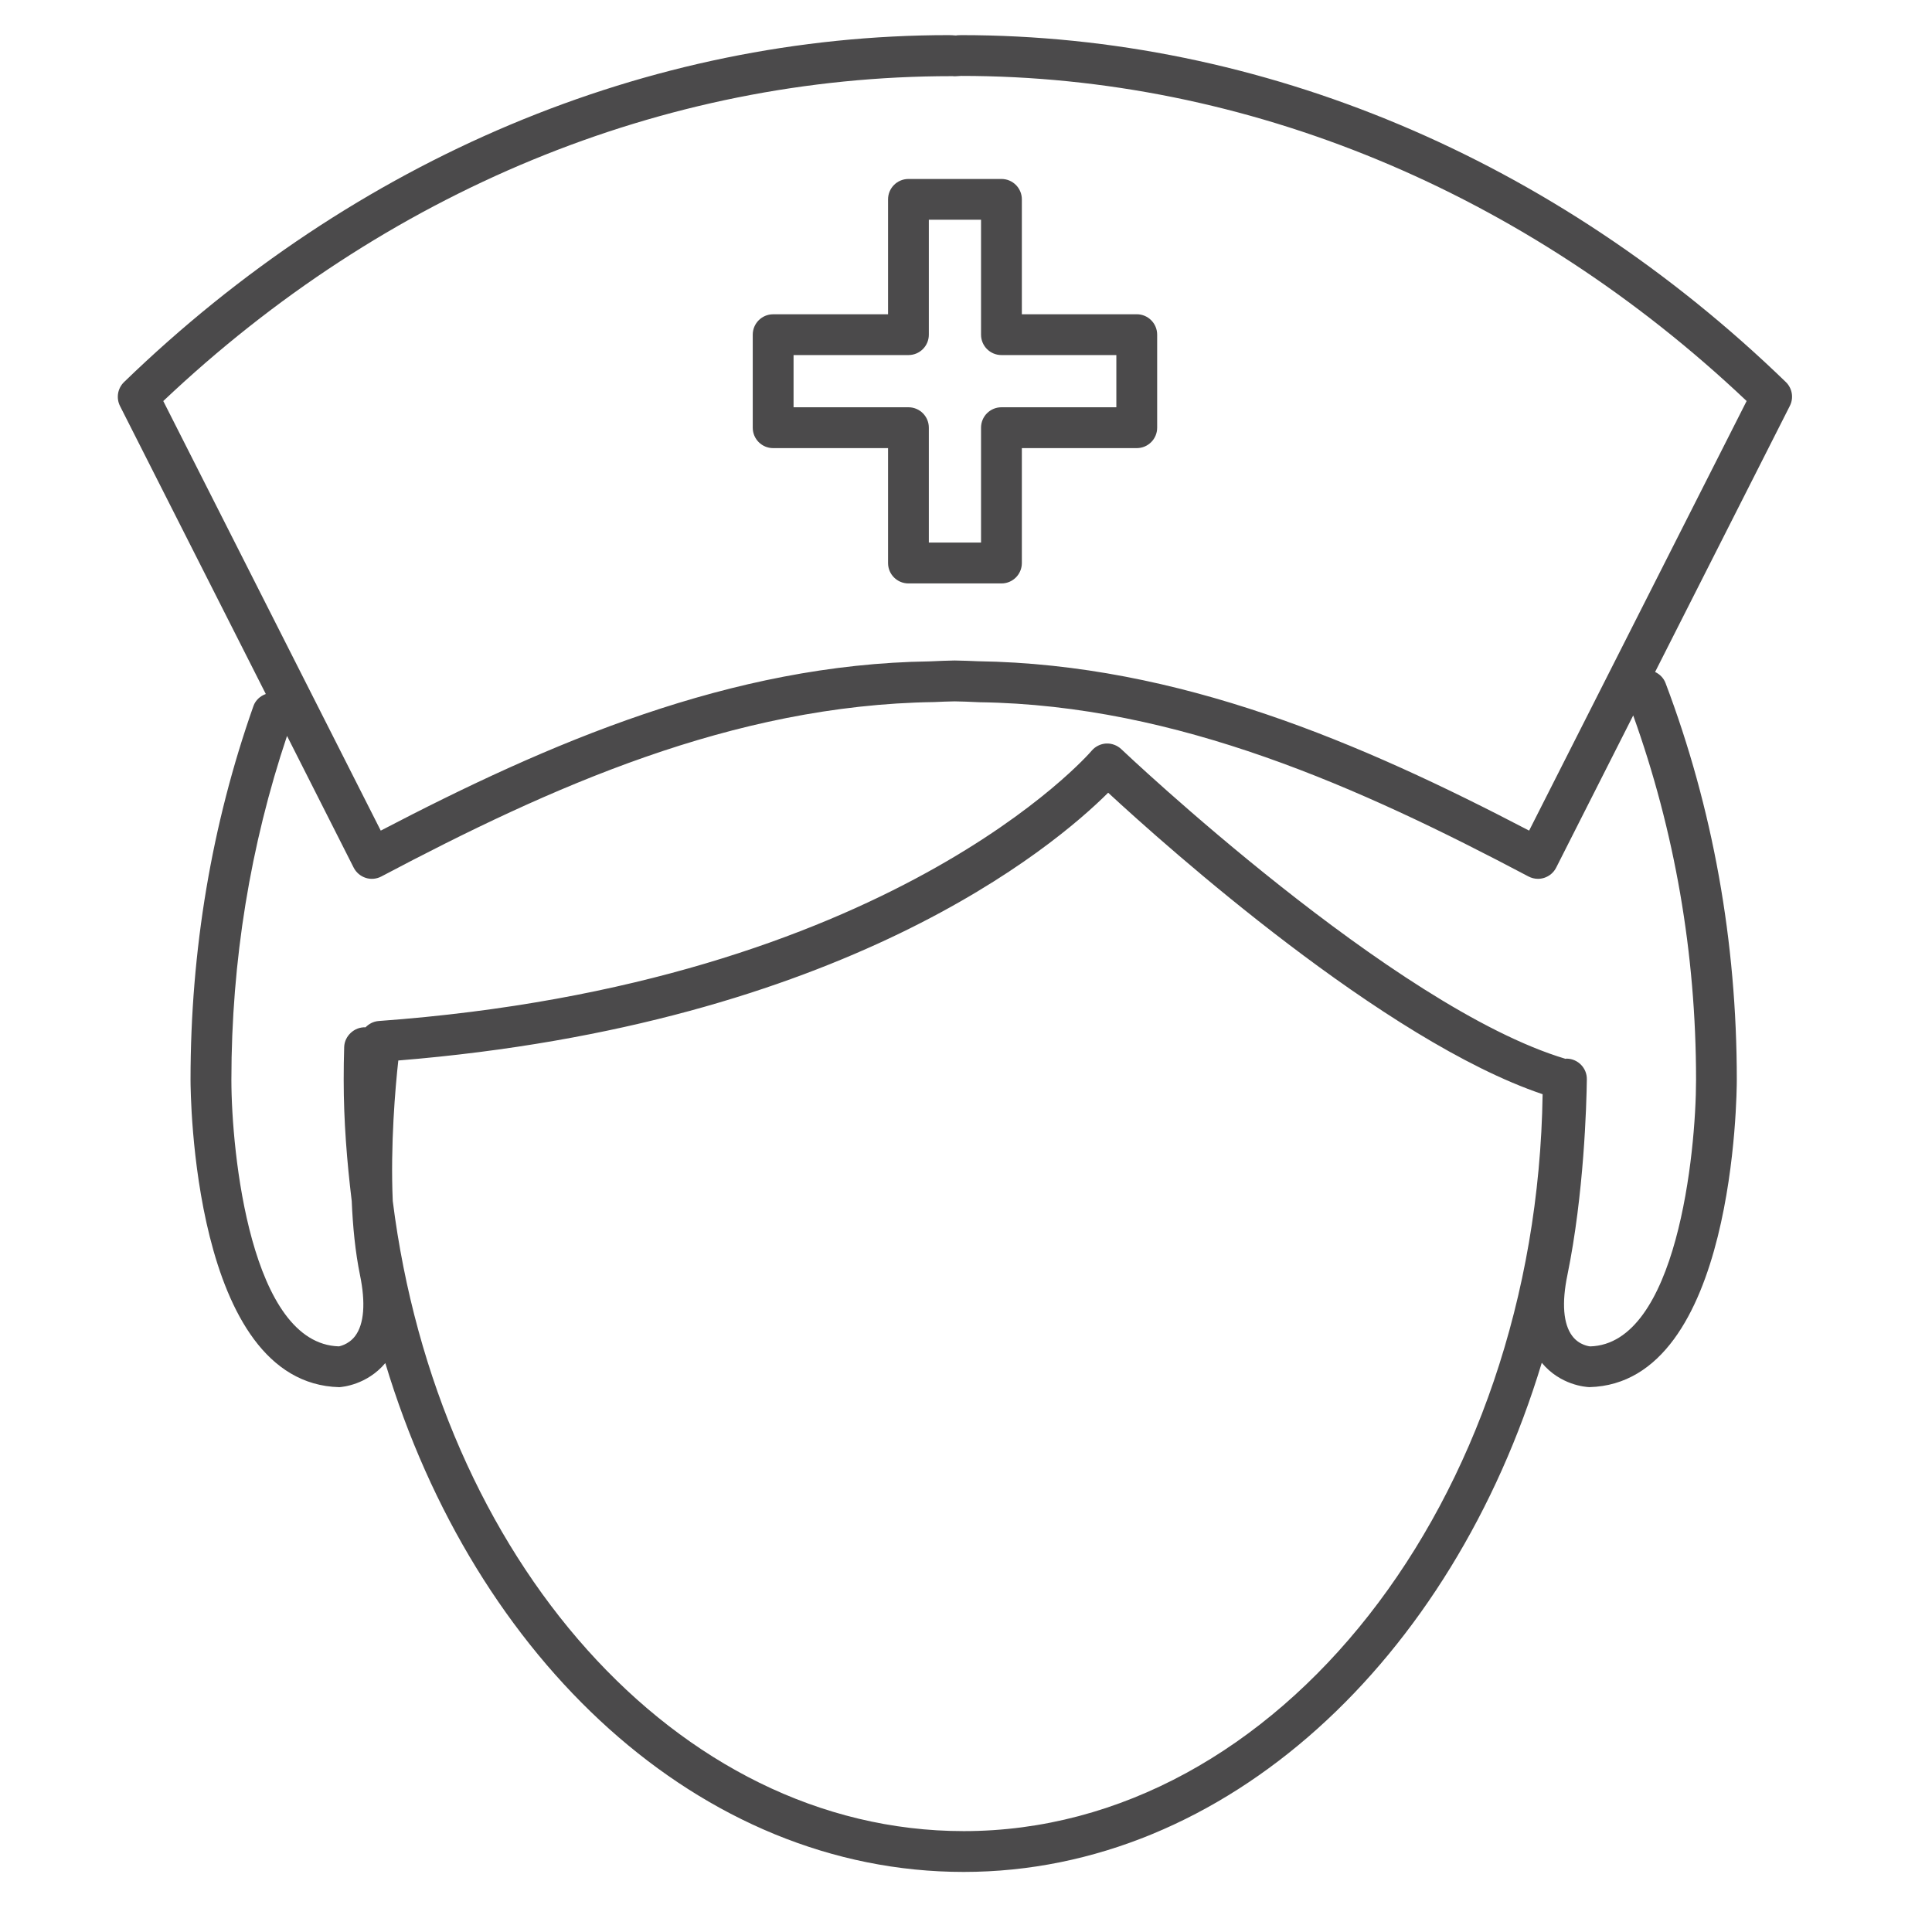 <?xml version="1.0" encoding="utf-8"?>
<!-- Generator: Adobe Illustrator 16.0.0, SVG Export Plug-In . SVG Version: 6.00 Build 0)  -->
<!DOCTYPE svg PUBLIC "-//W3C//DTD SVG 1.1//EN" "http://www.w3.org/Graphics/SVG/1.1/DTD/svg11.dtd">
<svg version="1.1" id="Ebene_1" xmlns="http://www.w3.org/2000/svg" xmlns:xlink="http://www.w3.org/1999/xlink" x="0px" y="0px"
	 width="55px" height="55px" viewBox="0 0 55 55" enable-background="new 0 0 55 55" xml:space="preserve">
<line fill="#FFFFFF" x1="-172" y1="-4" x2="228" y2="-4"/>
<g>
	<path fill="#4B4A4B" d="M50.84,10.877C44.264,4.508,35.925,1,27.361,1c-0.072,0-0.141,0.006-0.143,0.011
		C27.148,1.005,27.081,1,27.01,1c-8.564,0-16.902,3.508-23.479,9.877c-0.183,0.178-0.229,0.453-0.115,0.681l4.151,8.199
		c-0.157,0.057-0.292,0.173-0.352,0.342c-1.188,3.369-1.791,6.948-1.791,10.639c0,0.351,0.047,8.646,4.236,8.752
		c0.08-0.006,0.783-0.062,1.309-0.686c2.548,8.459,8.958,14.486,16.465,14.486c7.474,0,13.899-6.043,16.457-14.494
		c0.527,0.634,1.238,0.688,1.354,0.693c4.149-0.105,4.198-8.401,4.198-8.752c0-3.938-0.683-7.736-2.028-11.29
		c-0.055-0.146-0.166-0.255-0.298-0.317l3.835-7.573C51.068,11.331,51.023,11.055,50.84,10.877z M27.436,52.128
		c-8.184,0-14.976-7.781-16.255-17.938c-0.069-1.597,0.072-3.226,0.158-4c12.673-1.034,18.649-6.071,20.208-7.623
		c1.681,1.555,7.857,7.063,12.368,8.583C43.744,42.733,36.382,52.128,27.436,52.128z M48.283,30.738
		c0,2.089-0.552,7.527-3.017,7.591c-0.012-0.002-0.307-0.028-0.509-0.299c-0.253-0.338-0.301-0.936-0.137-1.729
		c0.473-2.306,0.545-4.849,0.554-5.573c0.006-0.322-0.252-0.585-0.57-0.591c-0.003,0-0.008,0-0.01,0
		c-0.01,0-0.019,0.006-0.026,0.006c-4.893-1.462-12.569-8.743-12.647-8.816c-0.115-0.11-0.277-0.169-0.433-0.161
		c-0.159,0.01-0.31,0.085-0.412,0.207c-0.056,0.066-5.731,6.635-20.299,7.693c-0.147,0.012-0.276,0.081-0.373,0.181
		c-0.001,0-0.002-0.002-0.005-0.002c-0.305-0.012-0.589,0.239-0.601,0.56c-0.01,0.311-0.014,0.621-0.014,0.934
		c0,1.177,0.092,2.324,0.229,3.453c0.03,0.725,0.101,1.451,0.236,2.11c0.163,0.793,0.115,1.391-0.137,1.729
		c-0.199,0.265-0.483,0.297-0.461,0.297c-2.511-0.067-3.063-5.502-3.064-7.589c0-3.393,0.542-6.68,1.584-9.789l1.897,3.749
		c0.071,0.139,0.194,0.243,0.343,0.292c0.148,0.048,0.311,0.032,0.447-0.041c4.787-2.53,9.993-4.881,15.736-4.964
		c0.198-0.009,0.397-0.018,0.583-0.02c0.201,0.002,0.4,0.011,0.708,0.025c5.634,0.078,10.841,2.429,15.626,4.959
		c0.084,0.045,0.178,0.068,0.272,0.068c0.058,0,0.117-0.009,0.175-0.027c0.149-0.048,0.273-0.152,0.343-0.292l2.193-4.332
		C47.669,23.643,48.283,27.125,48.283,30.738z M43.531,23.646c-4.771-2.49-9.961-4.739-15.702-4.822
		c-0.211-0.008-0.421-0.019-0.651-0.021c-0.215,0.002-0.424,0.013-0.71,0.025c-5.67,0.08-10.857,2.329-15.629,4.818L4.648,11.417
		c6.303-5.966,14.22-9.249,22.443-9.249c0.009,0,0.018,0,0.026,0c0.036,0.004,0.089,0.006,0.12,0.001l0.124-0.008
		c8.127,0,16.053,3.284,22.362,9.255L43.531,23.646z"/>
	<path fill="#4B4A4B" d="M25.281,5.676v3.271H22.01c-0.321,0-0.581,0.26-0.581,0.581v2.648c0,0.321,0.26,0.581,0.581,0.581h3.271
		v3.271c0,0.322,0.26,0.581,0.581,0.581h2.648c0.32,0,0.58-0.259,0.58-0.581v-3.271h3.27c0.322,0,0.582-0.26,0.582-0.581V9.527
		c0-0.321-0.26-0.581-0.582-0.581h-3.27V5.676c0-0.322-0.26-0.581-0.58-0.581h-2.648C25.541,5.095,25.281,5.354,25.281,5.676z
		 M26.442,9.527V6.256h1.486v3.271c0,0.321,0.259,0.581,0.582,0.581h3.27v1.486h-3.27c-0.322,0-0.582,0.26-0.582,0.581v3.271h-1.486
		v-3.271c0-0.321-0.259-0.581-0.581-0.581h-3.27v-1.486h3.27C26.183,10.108,26.442,9.849,26.442,9.527z"/>
</g>
</svg>
